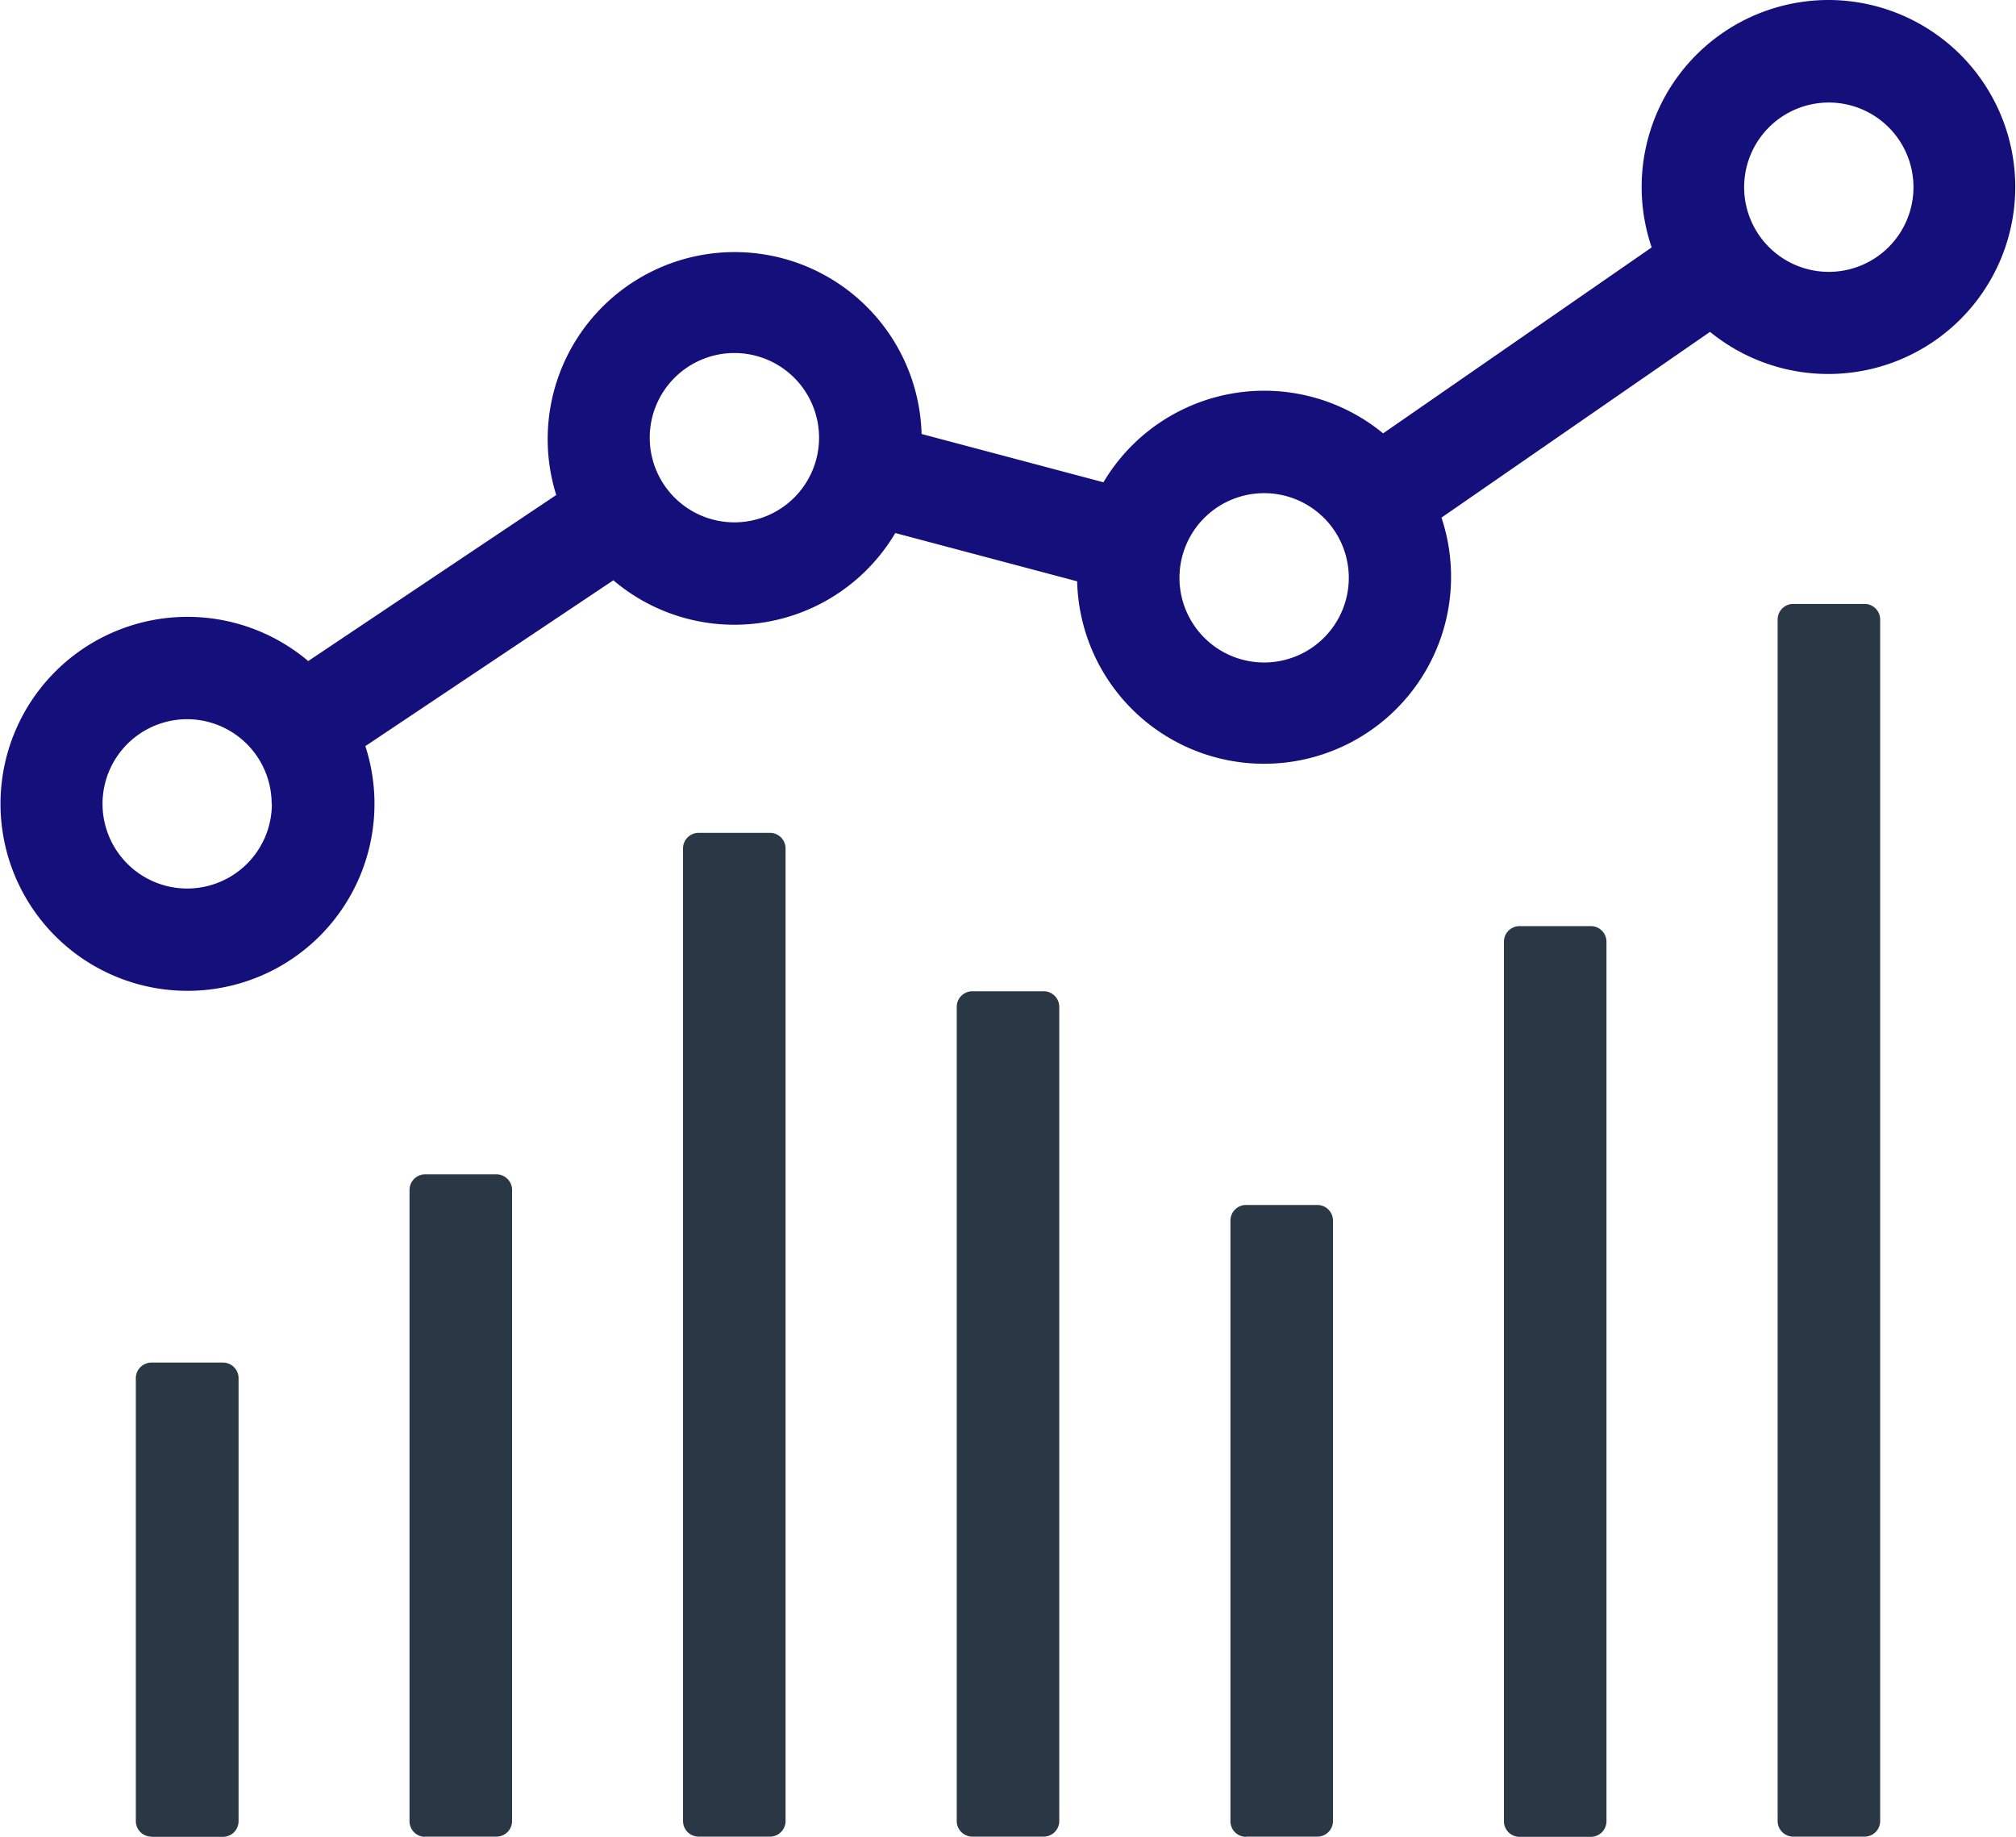 <svg xmlns="http://www.w3.org/2000/svg" data-name="Group 14146" viewBox="0 0 98.11 89.39"><g data-name="Group 89"><path fill="#140f7a" d="M89 0a9.1 9.1 0 0 0-8.62 12.04l-13.07 9.05a9.1 9.1 0 0 0-13.61 2.38l-8.85-2.35a9.1 9.1 0 1 0-17.78 2.97L15 32.17a9.1 9.1 0 1 0 2.78 4.14l12.07-8.07a9.1 9.1 0 0 0 13.72-2.3l8.85 2.35a9.1 9.1 0 1 0 17.73-3.1l13.07-9.04A9.1 9.1 0 1 0 89 0m4.12 9.11A4.12 4.12 0 1 1 89 4.99a4.12 4.12 0 0 1 4.12 4.12m-27.48 19A4.12 4.12 0 1 1 61.53 24a4.12 4.12 0 0 1 4.11 4.12m-25.78-6.83a4.12 4.12 0 1 1-4.12-4.11 4.12 4.12 0 0 1 4.12 4.11M13.23 39.11A4.12 4.12 0 1 1 9.1 35a4.12 4.12 0 0 1 4.12 4.12" data-name="Path 129"/><path fill="#2a3846" d="M7.37 89.39h3.48a.76.76 0 0 0 .76-.76V67.06a.76.76 0 0 0-.76-.75H7.37a.76.76 0 0 0-.76.75v21.57a.76.76 0 0 0 .76.75" data-name="Path 130"/><path fill="#2a3846" d="M20.68 89.38h3.49a.76.76 0 0 0 .75-.75V57.91a.76.76 0 0 0-.75-.76h-3.49a.76.76 0 0 0-.75.76v30.72a.76.76 0 0 0 .75.76" data-name="Path 131"/><path fill="#2a3846" d="M34 89.38h3.48a.76.76 0 0 0 .75-.75V41.28a.76.76 0 0 0-.75-.75H34a.76.76 0 0 0-.76.75v47.35a.76.76 0 0 0 .76.75" data-name="Path 132"/><path fill="#2a3846" d="M47.32 89.38h3.48a.76.76 0 0 0 .75-.75V48.99a.76.76 0 0 0-.75-.75h-3.48a.76.76 0 0 0-.76.75v39.64a.76.76 0 0 0 .76.75" data-name="Path 133"/><path fill="#2a3846" d="M60.63 89.38h3.48a.76.76 0 0 0 .76-.75V59.39a.76.76 0 0 0-.76-.75h-3.48a.76.76 0 0 0-.75.75v29.24a.76.76 0 0 0 .75.76" data-name="Path 134"/><path fill="#2a3846" d="M73.95 89.39h3.48a.76.76 0 0 0 .75-.76V45.82a.76.76 0 0 0-.75-.75h-3.48a.76.76 0 0 0-.76.75v42.81a.76.76 0 0 0 .76.76" data-name="Path 135"/><path fill="#2a3846" d="M87.26 89.38h3.48a.76.76 0 0 0 .76-.75V30.15a.76.76 0 0 0-.76-.76h-3.48a.76.76 0 0 0-.75.76v58.48a.76.76 0 0 0 .75.75" data-name="Path 136"/></g></svg>